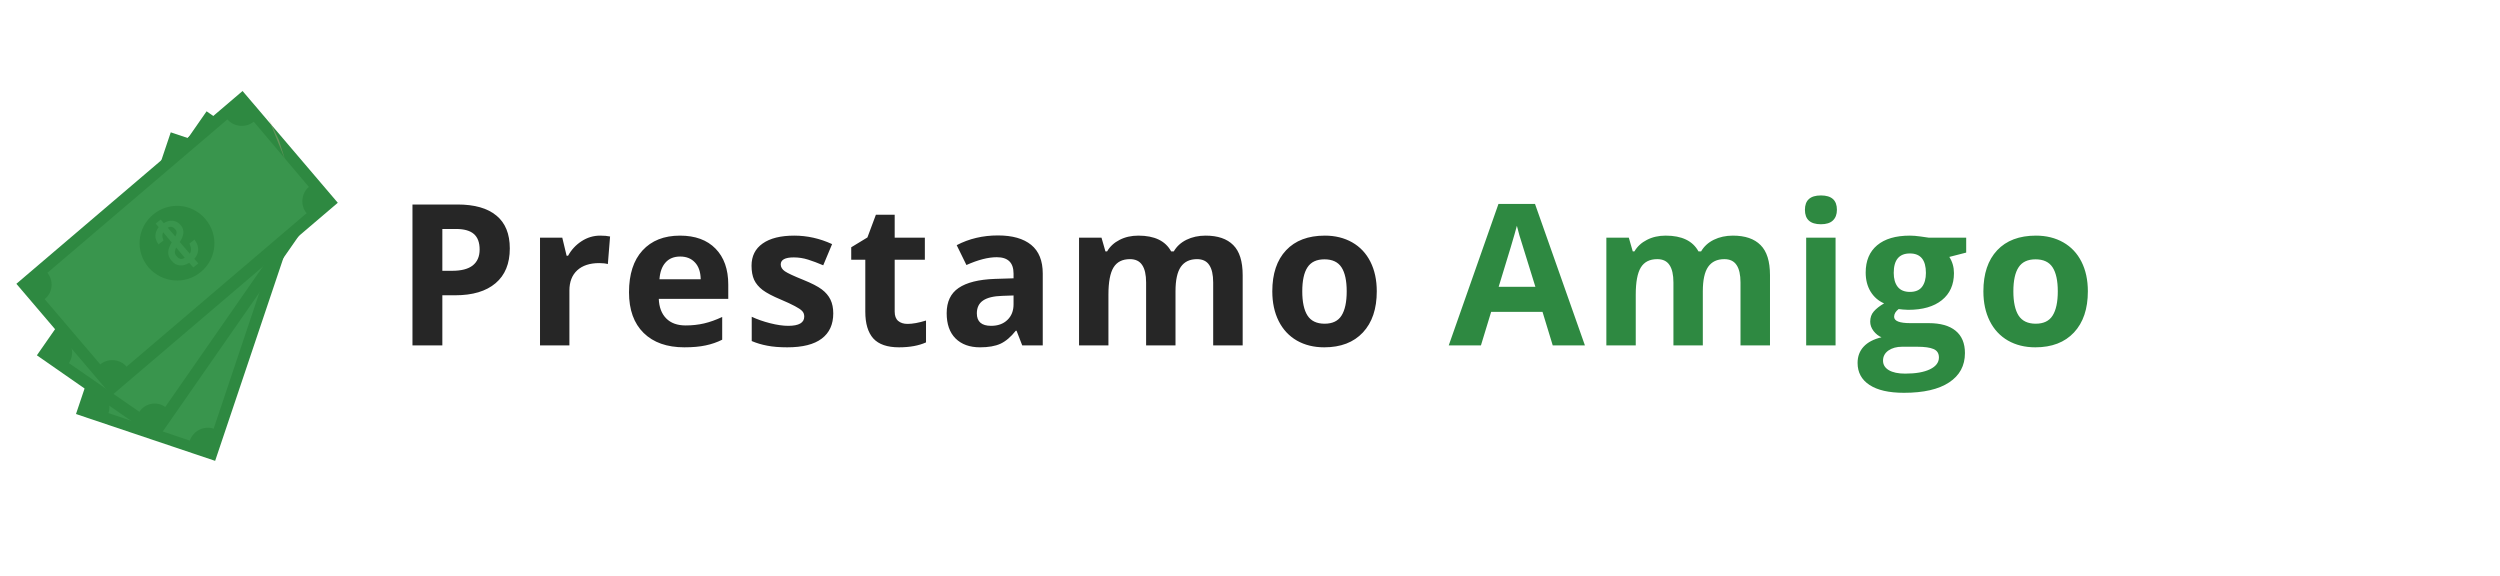 <svg width="304" height="70" viewBox="0 0 304 70" fill="none" xmlns="http://www.w3.org/2000/svg">
<path d="M53.789 32.929H54.984C56.102 32.929 56.938 32.711 57.492 32.273C58.047 31.828 58.324 31.183 58.324 30.34C58.324 29.488 58.09 28.859 57.621 28.453C57.16 28.047 56.434 27.843 55.441 27.843H53.789V32.929ZM61.992 30.211C61.992 32.054 61.414 33.465 60.258 34.441C59.109 35.418 57.473 35.906 55.348 35.906H53.789V42H50.156V24.867H55.629C57.707 24.867 59.285 25.316 60.363 26.215C61.449 27.105 61.992 28.437 61.992 30.211ZM72.978 28.652C73.462 28.652 73.865 28.687 74.185 28.758L73.915 32.109C73.626 32.031 73.275 31.992 72.861 31.992C71.72 31.992 70.829 32.285 70.189 32.871C69.556 33.457 69.24 34.277 69.24 35.332V42H65.665V28.898H68.372L68.9 31.101H69.076C69.482 30.367 70.029 29.777 70.716 29.332C71.411 28.879 72.165 28.652 72.978 28.652ZM82.71 31.195C81.952 31.195 81.358 31.437 80.928 31.922C80.499 32.398 80.252 33.078 80.19 33.961H85.206C85.19 33.078 84.96 32.398 84.514 31.922C84.069 31.437 83.467 31.195 82.71 31.195ZM83.213 42.234C81.104 42.234 79.456 41.652 78.268 40.488C77.081 39.324 76.487 37.675 76.487 35.543C76.487 33.347 77.034 31.652 78.127 30.457C79.229 29.254 80.749 28.652 82.686 28.652C84.538 28.652 85.979 29.179 87.01 30.234C88.042 31.289 88.557 32.746 88.557 34.605V36.34H80.108C80.147 37.355 80.448 38.148 81.01 38.718C81.573 39.289 82.362 39.574 83.377 39.574C84.167 39.574 84.913 39.492 85.616 39.328C86.319 39.164 87.053 38.902 87.819 38.543V41.308C87.194 41.621 86.526 41.851 85.815 42C85.104 42.156 84.237 42.234 83.213 42.234ZM101.324 38.109C101.324 39.453 100.855 40.476 99.918 41.179C98.988 41.883 97.594 42.234 95.734 42.234C94.781 42.234 93.969 42.168 93.297 42.035C92.625 41.91 91.996 41.722 91.41 41.472V38.519C92.074 38.832 92.82 39.093 93.648 39.304C94.484 39.515 95.219 39.621 95.851 39.621C97.148 39.621 97.797 39.246 97.797 38.496C97.797 38.215 97.711 37.988 97.539 37.816C97.367 37.636 97.07 37.437 96.648 37.218C96.226 36.992 95.664 36.73 94.961 36.433C93.953 36.011 93.211 35.621 92.734 35.261C92.266 34.902 91.922 34.492 91.703 34.031C91.492 33.562 91.387 32.988 91.387 32.308C91.387 31.144 91.836 30.246 92.734 29.613C93.641 28.972 94.922 28.652 96.578 28.652C98.156 28.652 99.691 28.996 101.183 29.683L100.105 32.261C99.449 31.98 98.836 31.75 98.266 31.57C97.695 31.39 97.113 31.3 96.519 31.3C95.465 31.3 94.937 31.586 94.937 32.156C94.937 32.476 95.105 32.754 95.441 32.988C95.785 33.222 96.531 33.57 97.68 34.031C98.703 34.445 99.453 34.832 99.93 35.191C100.406 35.55 100.758 35.965 100.984 36.433C101.211 36.902 101.324 37.461 101.324 38.109ZM110.353 39.386C110.978 39.386 111.728 39.25 112.603 38.976V41.636C111.712 42.035 110.618 42.234 109.321 42.234C107.892 42.234 106.849 41.875 106.193 41.156C105.544 40.429 105.22 39.343 105.22 37.898V31.582H103.509V30.07L105.478 28.875L106.509 26.109H108.794V28.898H112.462V31.582H108.794V37.898C108.794 38.406 108.935 38.781 109.216 39.023C109.505 39.265 109.884 39.386 110.353 39.386ZM124.303 42L123.612 40.218H123.518C122.916 40.976 122.295 41.504 121.655 41.8C121.022 42.09 120.194 42.234 119.17 42.234C117.912 42.234 116.92 41.875 116.194 41.156C115.475 40.437 115.116 39.414 115.116 38.086C115.116 36.695 115.6 35.672 116.569 35.015C117.545 34.351 119.014 33.984 120.975 33.914L123.248 33.843V33.269C123.248 31.941 122.569 31.277 121.209 31.277C120.162 31.277 118.932 31.593 117.518 32.226L116.334 29.812C117.842 29.023 119.514 28.629 121.35 28.629C123.108 28.629 124.455 29.012 125.393 29.777C126.33 30.543 126.799 31.707 126.799 33.269V42H124.303ZM123.248 35.929L121.866 35.976C120.827 36.008 120.053 36.195 119.545 36.539C119.037 36.883 118.784 37.406 118.784 38.109C118.784 39.117 119.362 39.621 120.518 39.621C121.346 39.621 122.006 39.383 122.498 38.906C122.998 38.429 123.248 37.797 123.248 37.008V35.929ZM142.941 42H139.367V34.347C139.367 33.402 139.207 32.695 138.886 32.226C138.574 31.75 138.078 31.512 137.398 31.512C136.484 31.512 135.82 31.847 135.406 32.519C134.992 33.191 134.785 34.297 134.785 35.836V42H131.211V28.898H133.941L134.422 30.574H134.621C134.972 29.972 135.48 29.504 136.144 29.168C136.808 28.824 137.57 28.652 138.429 28.652C140.39 28.652 141.718 29.293 142.414 30.574H142.73C143.082 29.965 143.597 29.492 144.277 29.156C144.965 28.82 145.738 28.652 146.597 28.652C148.082 28.652 149.203 29.035 149.961 29.8C150.726 30.558 151.109 31.777 151.109 33.457V42H147.523V34.347C147.523 33.402 147.363 32.695 147.043 32.226C146.73 31.75 146.234 31.512 145.554 31.512C144.679 31.512 144.023 31.824 143.586 32.449C143.156 33.074 142.941 34.066 142.941 35.425V42ZM158.356 35.425C158.356 36.722 158.567 37.703 158.989 38.367C159.419 39.031 160.114 39.363 161.075 39.363C162.028 39.363 162.712 39.035 163.126 38.379C163.548 37.715 163.759 36.73 163.759 35.425C163.759 34.129 163.548 33.156 163.126 32.508C162.704 31.859 162.013 31.535 161.052 31.535C160.099 31.535 159.411 31.859 158.989 32.508C158.567 33.148 158.356 34.121 158.356 35.425ZM167.415 35.425C167.415 37.558 166.853 39.226 165.728 40.429C164.603 41.633 163.036 42.234 161.028 42.234C159.77 42.234 158.661 41.961 157.7 41.414C156.739 40.859 156.001 40.066 155.485 39.035C154.97 38.004 154.712 36.8 154.712 35.425C154.712 33.285 155.27 31.621 156.388 30.433C157.505 29.246 159.075 28.652 161.099 28.652C162.356 28.652 163.466 28.925 164.427 29.472C165.388 30.019 166.126 30.804 166.642 31.828C167.157 32.851 167.415 34.05 167.415 35.425Z" fill="#262626"/>
<path d="M188.812 42L187.57 37.922H181.324L180.082 42H176.167L182.214 24.797H186.656L192.726 42H188.812ZM186.703 34.875C185.554 31.179 184.906 29.09 184.757 28.605C184.617 28.121 184.515 27.738 184.453 27.457C184.195 28.457 183.457 30.929 182.238 34.875H186.703ZM207.063 42H203.489V34.347C203.489 33.402 203.329 32.695 203.009 32.226C202.696 31.75 202.2 31.512 201.52 31.512C200.606 31.512 199.942 31.847 199.528 32.519C199.114 33.191 198.907 34.297 198.907 35.836V42H195.333V28.898H198.063L198.544 30.574H198.743C199.095 29.972 199.602 29.504 200.266 29.168C200.93 28.824 201.692 28.652 202.552 28.652C204.512 28.652 205.841 29.293 206.536 30.574H206.852C207.204 29.965 207.72 29.492 208.399 29.156C209.087 28.82 209.86 28.652 210.72 28.652C212.204 28.652 213.325 29.035 214.083 29.8C214.848 30.558 215.231 31.777 215.231 33.457V42H211.645V34.347C211.645 33.402 211.485 32.695 211.165 32.226C210.852 31.75 210.356 31.512 209.677 31.512C208.802 31.512 208.145 31.824 207.708 32.449C207.278 33.074 207.063 34.066 207.063 35.425V42ZM219.479 25.512C219.479 24.347 220.127 23.765 221.424 23.765C222.721 23.765 223.369 24.347 223.369 25.512C223.369 26.066 223.205 26.5 222.877 26.812C222.557 27.117 222.072 27.269 221.424 27.269C220.127 27.269 219.479 26.683 219.479 25.512ZM223.205 42H219.631V28.898H223.205V42ZM239.089 28.898V30.715L237.038 31.242C237.413 31.828 237.601 32.484 237.601 33.211C237.601 34.617 237.109 35.715 236.124 36.504C235.148 37.285 233.788 37.675 232.046 37.675L231.402 37.64L230.874 37.582C230.507 37.863 230.324 38.175 230.324 38.519C230.324 39.035 230.98 39.293 232.292 39.293H234.519C235.956 39.293 237.05 39.601 237.8 40.218C238.558 40.836 238.937 41.742 238.937 42.937C238.937 44.468 238.296 45.656 237.015 46.5C235.742 47.343 233.91 47.765 231.519 47.765C229.691 47.765 228.292 47.445 227.324 46.804C226.363 46.172 225.882 45.281 225.882 44.133C225.882 43.343 226.128 42.683 226.62 42.152C227.113 41.621 227.835 41.242 228.788 41.015C228.421 40.859 228.101 40.605 227.827 40.254C227.554 39.894 227.417 39.515 227.417 39.117C227.417 38.617 227.562 38.203 227.851 37.875C228.14 37.539 228.558 37.211 229.105 36.89C228.417 36.593 227.87 36.117 227.464 35.461C227.066 34.804 226.867 34.031 226.867 33.14C226.867 31.711 227.331 30.605 228.261 29.824C229.191 29.043 230.519 28.652 232.245 28.652C232.613 28.652 233.046 28.687 233.546 28.758C234.054 28.82 234.378 28.867 234.519 28.898H239.089ZM228.976 43.851C228.976 44.343 229.21 44.73 229.679 45.011C230.156 45.293 230.82 45.433 231.671 45.433C232.952 45.433 233.956 45.258 234.683 44.906C235.41 44.554 235.773 44.074 235.773 43.465C235.773 42.972 235.558 42.633 235.128 42.445C234.699 42.258 234.035 42.164 233.136 42.164H231.285C230.628 42.164 230.077 42.316 229.632 42.621C229.195 42.933 228.976 43.343 228.976 43.851ZM230.277 33.187C230.277 33.898 230.437 34.461 230.757 34.875C231.085 35.289 231.581 35.496 232.245 35.496C232.917 35.496 233.41 35.289 233.722 34.875C234.035 34.461 234.191 33.898 234.191 33.187C234.191 31.609 233.542 30.82 232.245 30.82C230.933 30.82 230.277 31.609 230.277 33.187ZM244.825 35.425C244.825 36.722 245.036 37.703 245.458 38.367C245.887 39.031 246.583 39.363 247.544 39.363C248.497 39.363 249.18 39.035 249.594 38.379C250.016 37.715 250.227 36.73 250.227 35.425C250.227 34.129 250.016 33.156 249.594 32.508C249.173 31.859 248.481 31.535 247.52 31.535C246.567 31.535 245.88 31.859 245.458 32.508C245.036 33.148 244.825 34.121 244.825 35.425ZM253.883 35.425C253.883 37.558 253.321 39.226 252.196 40.429C251.071 41.633 249.505 42.234 247.497 42.234C246.239 42.234 245.13 41.961 244.169 41.414C243.208 40.859 242.469 40.066 241.954 39.035C241.438 38.004 241.18 36.8 241.18 35.425C241.18 33.285 241.739 31.621 242.856 30.433C243.973 29.246 245.544 28.652 247.567 28.652C248.825 28.652 249.934 28.925 250.895 29.472C251.856 30.019 252.594 30.804 253.11 31.828C253.626 32.851 253.883 34.05 253.883 35.425Z" fill="#2E8941"/>
<path opacity="0.27" d="M31.175 13.006C31.48 13.316 31.352 13.869 30.92 14.05L29.499 14.593C29.067 14.774 28.638 14.462 28.58 14.031C28.523 13.537 28.835 13.048 29.329 12.867L29.823 12.686C30.317 12.444 30.87 12.634 31.175 13.006Z" fill="#CD8DBF"/>
<path d="M26.161 56.04L9.24 50.346L20.765 16.09L37.685 21.784L26.161 56.04Z" fill="#2E8941"/>
<path opacity="0.36" d="M22.852 36.335L21.317 35.829C21.314 36.137 21.435 36.384 21.741 36.572L21.864 36.634L21.611 37.371L21.427 37.308C20.937 37.057 20.449 36.499 20.58 35.577L20.027 35.387L20.28 34.65L20.832 34.84C21.209 34.042 21.95 33.741 22.687 33.993C23.546 34.308 23.724 35.049 23.657 35.787L25.437 36.356C25.44 35.987 25.259 35.616 24.891 35.428L24.768 35.365L25.021 34.629L25.204 34.753C26.002 35.13 26.365 35.872 26.173 36.67L26.91 36.923L26.658 37.66L25.921 37.407C25.483 38.266 24.803 38.568 23.943 38.314C23.145 38 22.843 37.381 22.852 36.335ZM22.859 35.473C22.801 34.98 22.68 34.794 22.373 34.73C22.127 34.666 21.758 34.663 21.508 35.03L22.859 35.473ZM25.185 37.093L23.65 36.588C23.707 37.142 23.89 37.329 24.258 37.455C24.627 37.581 24.935 37.522 25.185 37.093Z" fill="#50A963"/>
<path opacity="0.36" d="M11.738 47.325L20.895 20.062C22.062 20.441 23.36 19.837 23.801 18.609L33.685 21.956C33.306 23.122 33.91 24.42 35.138 24.862L25.981 52.125C24.815 51.745 23.517 52.35 23.076 53.578L13.191 50.231C13.571 49.003 12.966 47.705 11.738 47.325ZM27.766 37.546C28.587 35.151 27.316 32.555 24.921 31.796C22.527 30.975 19.931 32.246 19.172 34.641C18.351 37.036 19.622 39.633 22.017 40.392C24.349 41.212 26.946 39.941 27.766 37.546Z" fill="#50A963"/>
<path d="M19.142 53.403L4.485 43.206L25.122 13.535L39.778 23.731L19.142 53.403Z" fill="#2E8941"/>
<path opacity="0.36" d="M21.459 33.552L20.112 32.617C20.048 32.924 20.108 33.171 20.352 33.419L20.474 33.544L20.037 34.217L19.853 34.093C19.426 33.719 19.123 33.04 19.5 32.181L19.011 31.807L19.447 31.195L19.937 31.507C20.496 30.896 21.297 30.78 21.971 31.216C22.706 31.715 22.637 32.515 22.446 33.252L23.915 34.312C24.041 33.943 23.921 33.573 23.677 33.263L23.555 33.139L23.992 32.465L24.176 32.59C24.848 33.149 24.965 33.951 24.588 34.748L25.201 35.184L24.764 35.797L24.152 35.36C23.531 36.032 22.73 36.149 21.995 35.65C21.322 35.213 21.143 34.534 21.459 33.552ZM21.712 32.754C21.839 32.262 21.717 32.076 21.473 31.889C21.227 31.764 20.921 31.639 20.61 31.944L21.712 32.754ZM23.479 34.924L22.132 33.989C22.005 34.542 22.187 34.789 22.432 34.976C22.86 35.288 23.168 35.229 23.479 34.924Z" fill="#50A963"/>
<path opacity="0.36" d="M7.79 41.011L24.18 17.442C25.22 18.189 26.639 17.893 27.325 16.852L35.894 22.774C35.147 23.815 35.443 25.234 36.483 25.92L20.093 49.489C19.053 48.741 17.634 49.037 16.948 50.078L8.379 44.156C9.065 43.115 8.83 41.697 7.79 41.011ZM25.87 36.052C27.304 33.971 26.774 31.134 24.754 29.7C22.673 28.267 19.836 28.797 18.403 30.817C16.97 32.898 17.5 35.735 19.52 37.169C21.601 38.602 24.437 38.134 25.87 36.052Z" fill="#50A963"/>
<path d="M13.571 48.1L1.991 34.51L29.495 11.067L41.075 24.657L13.571 48.1Z" fill="#2E8941"/>
<path opacity="0.36" d="M20.878 29.483L19.841 28.243C19.716 28.488 19.713 28.796 19.834 29.105L19.895 29.229L19.275 29.716L19.153 29.53C18.85 29.035 18.732 28.357 19.292 27.622L18.927 27.188L19.546 26.701L19.912 27.135C20.655 26.649 21.454 26.779 21.942 27.337C22.552 28.019 22.3 28.756 21.863 29.43L23.082 30.856C23.27 30.55 23.273 30.119 23.092 29.748L23.031 29.624L23.651 29.137L23.772 29.323C24.259 30.004 24.19 30.866 23.631 31.477L24.119 32.035L23.499 32.522L23.011 31.964C22.207 32.45 21.407 32.382 20.859 31.7C20.31 31.079 20.316 30.402 20.878 29.483ZM21.315 28.748C21.564 28.319 21.505 28.072 21.261 27.824C21.078 27.637 20.771 27.45 20.4 27.693L21.315 28.748ZM22.462 31.344L21.426 30.104C21.176 30.594 21.235 30.902 21.479 31.151C21.784 31.523 22.091 31.587 22.462 31.344Z" fill="#50A963"/>
<path opacity="0.36" d="M5.763 33.174L27.653 14.516C28.445 15.446 29.922 15.582 30.852 14.789L37.557 22.727C36.627 23.52 36.492 24.996 37.284 25.927L15.394 44.585C14.601 43.654 13.125 43.519 12.195 44.312L5.428 36.373C6.42 35.581 6.555 34.166 5.763 33.174ZM24.48 33.023C26.402 31.377 26.611 28.546 24.965 26.623C23.319 24.701 20.489 24.492 18.566 26.139C16.644 27.785 16.435 30.616 18.081 32.538C19.728 34.4 22.558 34.67 24.48 33.023Z" fill="#50A963"/>
<path opacity="0.36" d="M32.701 14.558L34.631 19.316L33.912 17.031L32.339 13.693L32.701 14.558Z" fill="#CFA78D"/>
</svg>
